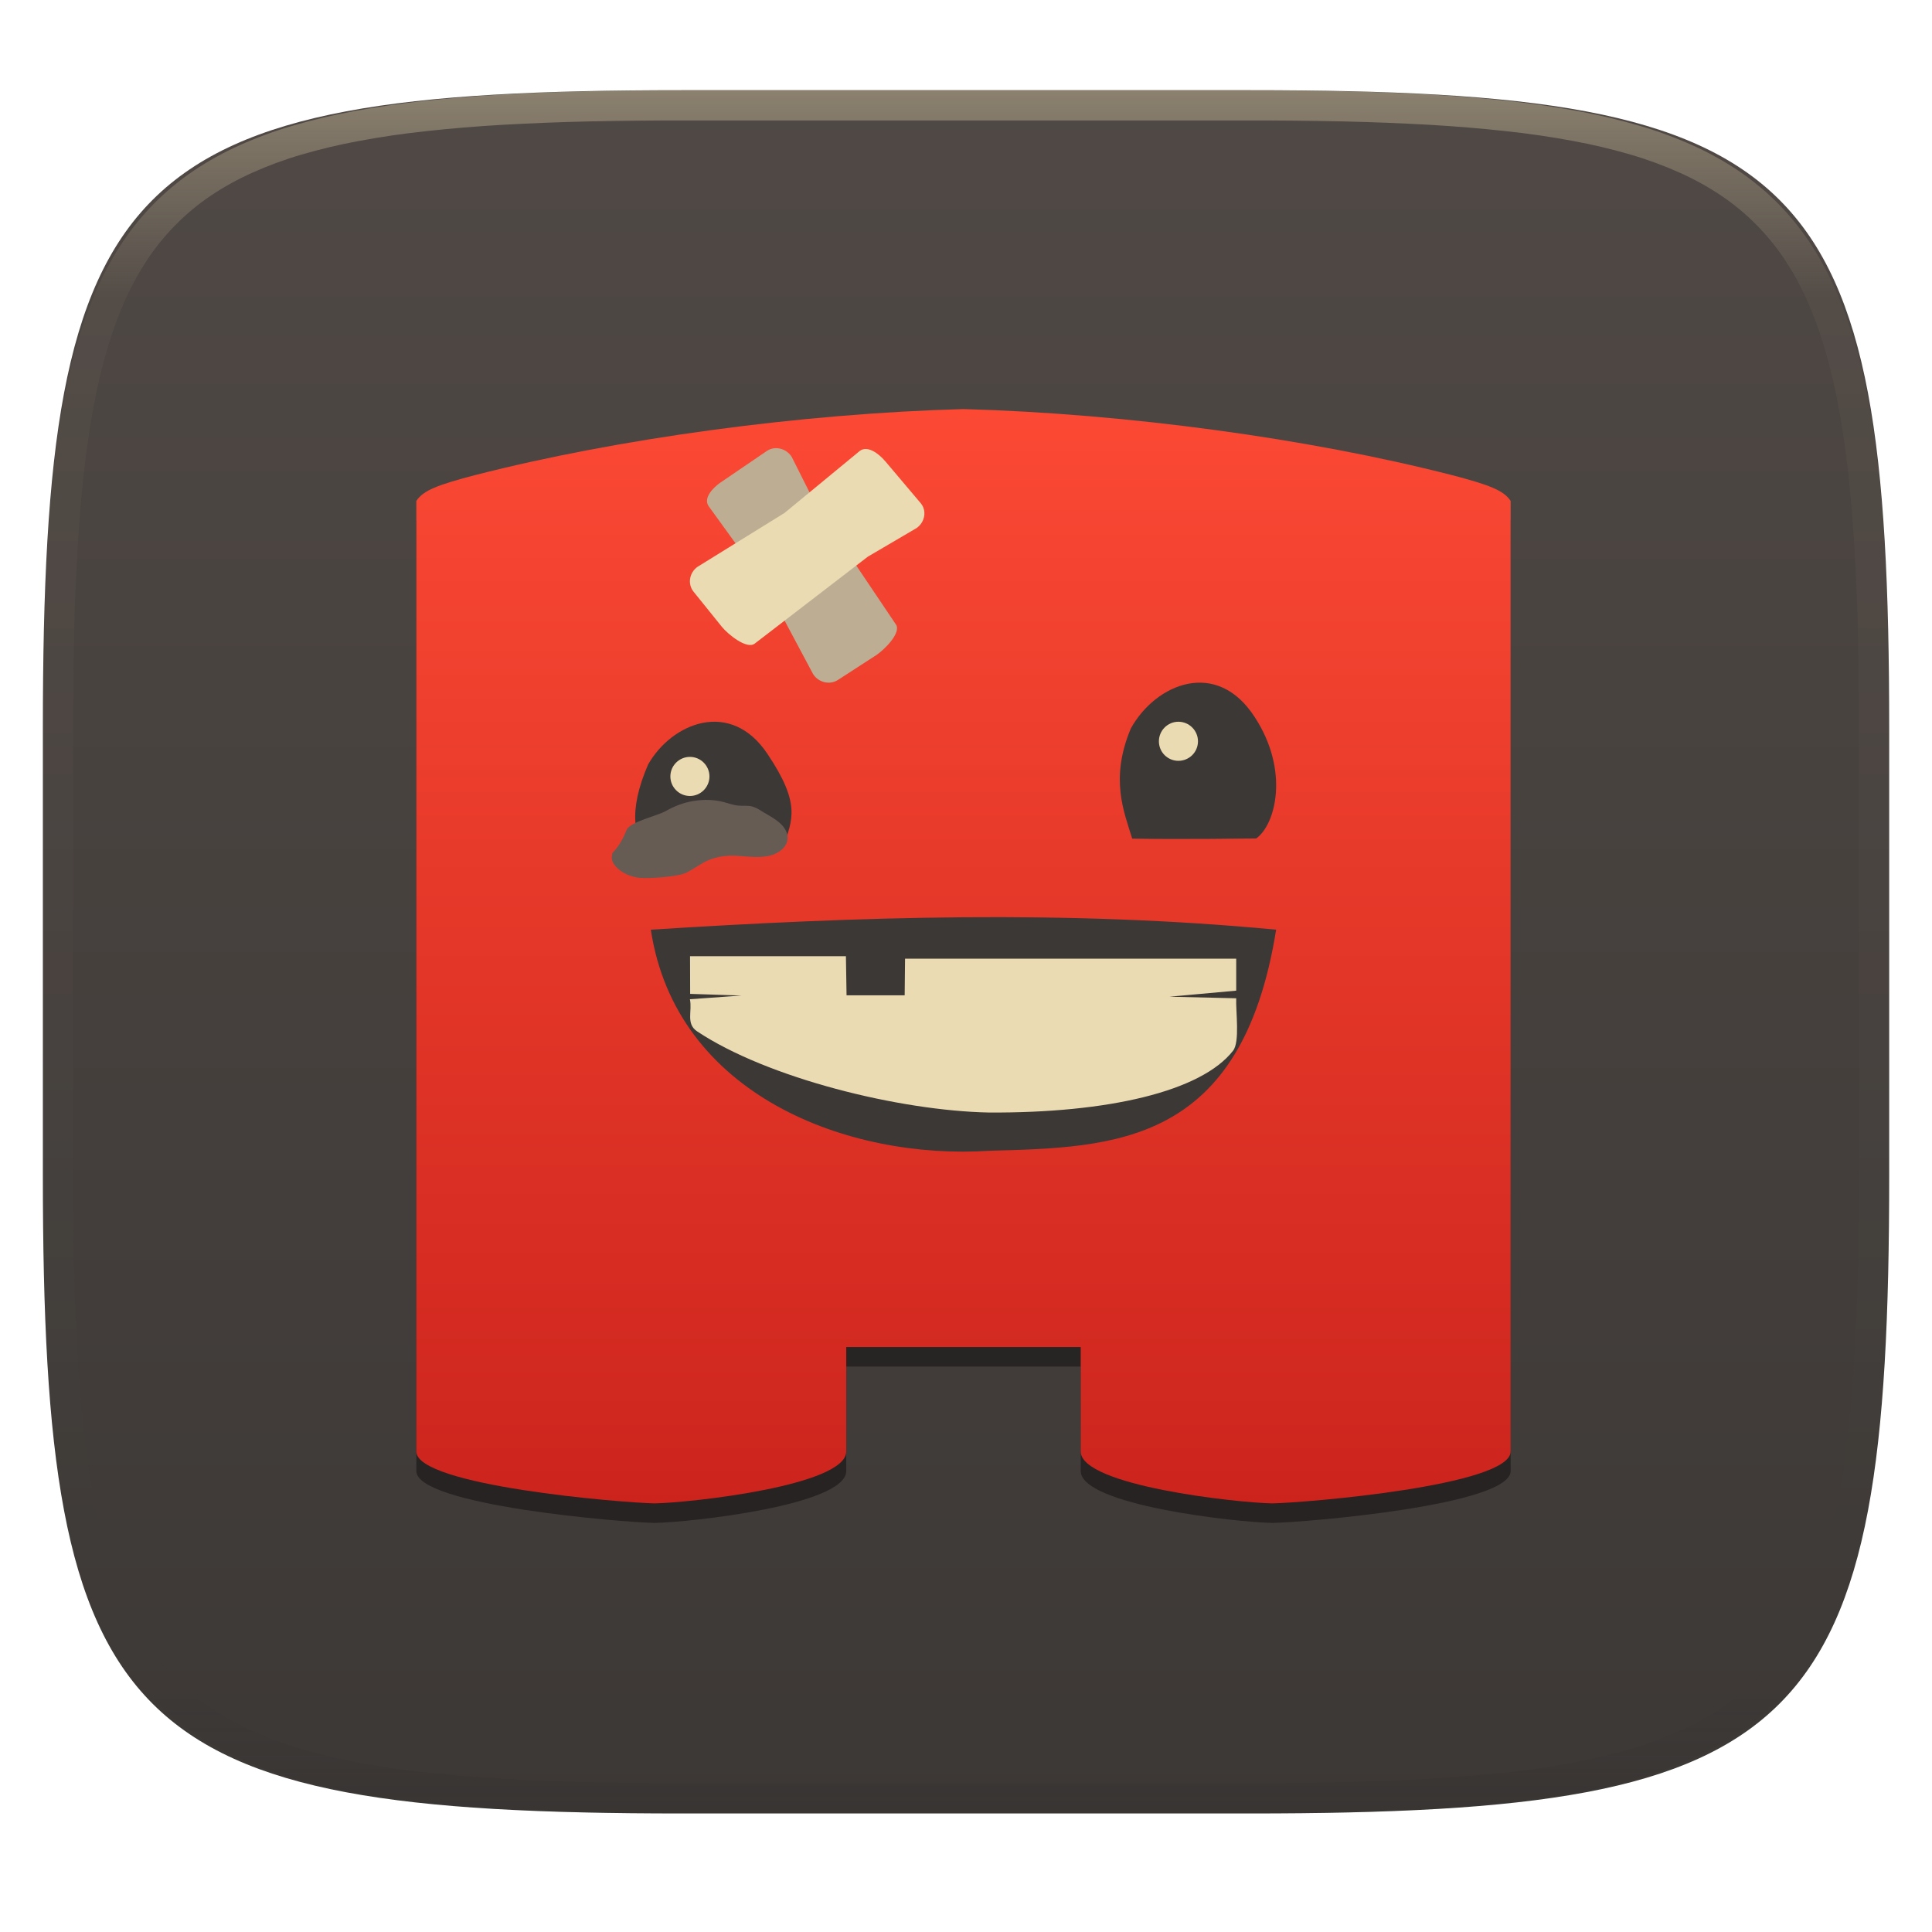 <svg xmlns="http://www.w3.org/2000/svg" style="isolation:isolate" width="256" height="256" viewBox="0 0 256 256">
 <g filter="url(#2StYWsscV5vo5W6VXtKwT2u3NZoUmHc5)">
  <linearGradient id="_lgradient_80" x1="0" x2="0" y1="0" y2="1" gradientTransform="matrix(244.648,0,0,228.338,5.68,11.95)" gradientUnits="userSpaceOnUse">
   <stop offset="0%" style="stop-color:#504945"/>
   <stop offset="100%" style="stop-color:#3c3836"/>
  </linearGradient>
  <path fill="url(#_lgradient_80)" d="M 165.689 11.95 C 239.745 11.95 250.328 22.507 250.328 96.494 L 250.328 155.745 C 250.328 229.731 239.745 240.288 165.689 240.288 L 90.319 240.288 C 16.264 240.288 5.68 229.731 5.68 155.745 L 5.68 96.494 C 5.68 22.507 16.264 11.95 90.319 11.95 L 165.689 11.95 Z"/>
 </g>
 <g opacity=".4">
  <linearGradient id="_lgradient_81" x1=".517" x2=".517" y1="0" y2="1" gradientTransform="matrix(244.65,0,0,228.34,5.68,11.95)" gradientUnits="userSpaceOnUse">
   <stop offset="0%" style="stop-color:#ebdbb2"/>
   <stop offset="12.5%" stop-opacity=".098" style="stop-color:#ebdbb2"/>
   <stop offset="92.5%" stop-opacity=".098" style="stop-color:#282828"/>
   <stop offset="100%" stop-opacity=".498" style="stop-color:#282828"/>
  </linearGradient>
  <path fill="url(#_lgradient_81)" fill-rule="evenodd" d="M 165.068 11.951 C 169.396 11.941 173.724 11.991 178.052 12.089 C 181.927 12.167 185.803 12.315 189.678 12.541 C 193.131 12.737 196.583 13.022 200.026 13.395 C 203.085 13.73 206.144 14.181 209.174 14.741 C 211.889 15.243 214.574 15.881 217.22 16.657 C 219.62 17.355 221.971 18.219 224.243 19.241 C 226.358 20.184 228.384 21.304 230.302 22.591 C 232.142 23.829 233.863 25.244 235.437 26.806 C 237.001 28.378 238.417 30.088 239.656 31.925 C 240.945 33.841 242.066 35.865 243.02 37.967 C 244.043 40.247 244.909 42.585 245.617 44.972 C 246.394 47.615 247.034 50.297 247.535 53.009 C 248.096 56.035 248.548 59.081 248.883 62.136 C 249.257 65.575 249.542 69.014 249.739 72.462 C 249.965 76.323 250.112 80.194 250.201 84.055 C 250.289 88.378 250.339 92.701 250.329 97.014 L 250.329 155.226 C 250.339 159.549 250.289 163.862 250.201 168.185 C 250.112 172.056 249.965 175.917 249.739 179.778 C 249.542 183.226 249.257 186.675 248.883 190.104 C 248.548 193.159 248.096 196.215 247.535 199.241 C 247.034 201.943 246.394 204.625 245.617 207.268 C 244.909 209.655 244.043 212.003 243.02 214.273 C 242.066 216.385 240.945 218.399 239.656 220.315 C 238.417 222.152 237.001 223.872 235.437 225.434 C 233.863 226.996 232.142 228.411 230.302 229.649 C 228.384 230.936 226.358 232.056 224.243 232.999 C 221.971 234.021 219.62 234.885 217.22 235.593 C 214.574 236.369 211.889 237.007 209.174 237.499 C 206.144 238.068 203.085 238.51 200.026 238.845 C 196.583 239.218 193.131 239.503 189.678 239.699 C 185.803 239.925 181.927 240.073 178.052 240.161 C 173.724 240.249 169.396 240.299 165.068 240.289 L 90.942 240.289 C 86.614 240.299 82.286 240.249 77.958 240.161 C 74.083 240.073 70.207 239.925 66.332 239.699 C 62.879 239.503 59.427 239.218 55.984 238.845 C 52.925 238.51 49.866 238.068 46.836 237.499 C 44.121 237.007 41.436 236.369 38.79 235.593 C 36.39 234.885 34.039 234.021 31.767 232.999 C 29.652 232.056 27.626 230.936 25.708 229.649 C 23.868 228.411 22.147 226.996 20.573 225.434 C 19.009 223.872 17.593 222.152 16.354 220.315 C 15.065 218.399 13.944 216.385 12.99 214.273 C 11.967 212.003 11.101 209.655 10.393 207.268 C 9.616 204.625 8.976 201.943 8.475 199.241 C 7.914 196.215 7.462 193.159 7.127 190.104 C 6.753 186.675 6.468 183.226 6.271 179.778 C 6.045 175.917 5.898 172.056 5.809 168.185 C 5.721 163.862 5.671 159.549 5.681 155.226 L 5.681 97.014 C 5.671 92.701 5.721 88.378 5.809 84.055 C 5.898 80.194 6.045 76.323 6.271 72.462 C 6.468 69.014 6.753 65.575 7.127 62.136 C 7.462 59.081 7.914 56.035 8.475 53.009 C 8.976 50.297 9.616 47.615 10.393 44.972 C 11.101 42.585 11.967 40.247 12.99 37.967 C 13.944 35.865 15.065 33.841 16.354 31.925 C 17.593 30.088 19.009 28.378 20.573 26.806 C 22.147 25.244 23.868 23.829 25.708 22.591 C 27.626 21.304 29.652 20.184 31.767 19.241 C 34.039 18.219 36.39 17.355 38.79 16.657 C 41.436 15.881 44.121 15.243 46.836 14.741 C 49.866 14.181 52.925 13.73 55.984 13.395 C 59.427 13.022 62.879 12.737 66.332 12.541 C 70.207 12.315 74.083 12.167 77.958 12.089 C 82.286 11.991 86.614 11.941 90.942 11.951 L 165.068 11.951 Z M 165.078 15.96 C 169.376 15.95 173.675 15.999 177.973 16.087 C 181.8 16.176 185.626 16.323 189.452 16.539 C 192.836 16.736 196.219 17.011 199.583 17.384 C 202.554 17.699 205.515 18.131 208.446 18.681 C 211.023 19.153 213.58 19.762 216.099 20.499 C 218.322 21.147 220.495 21.953 222.6 22.896 C 224.509 23.751 226.338 24.763 228.069 25.922 C 229.692 27.013 231.207 28.26 232.594 29.646 C 233.981 31.031 235.23 32.544 236.332 34.165 C 237.492 35.894 238.506 37.712 239.361 39.608 C 240.306 41.72 241.112 43.892 241.761 46.102 C 242.509 48.617 243.109 51.162 243.591 53.736 C 244.132 56.664 244.565 59.611 244.889 62.578 C 245.263 65.938 245.539 69.308 245.735 72.688 C 245.952 76.51 246.109 80.322 246.188 84.144 C 246.276 88.437 246.325 92.721 246.325 97.014 C 246.325 97.014 246.325 97.014 246.325 97.014 L 246.325 155.226 C 246.325 155.226 246.325 155.226 246.325 155.226 C 246.325 159.519 246.276 163.803 246.188 168.096 C 246.109 171.918 245.952 175.74 245.735 179.552 C 245.539 182.932 245.263 186.302 244.889 189.672 C 244.565 192.629 244.132 195.576 243.591 198.504 C 243.109 201.078 242.509 203.623 241.761 206.138 C 241.112 208.358 240.306 210.52 239.361 212.632 C 238.506 214.528 237.492 216.356 236.332 218.075 C 235.23 219.706 233.981 221.219 232.594 222.604 C 231.207 223.98 229.692 225.227 228.069 226.318 C 226.338 227.477 224.509 228.489 222.6 229.344 C 220.495 230.297 218.322 231.093 216.099 231.741 C 213.58 232.478 211.023 233.087 208.446 233.559 C 205.515 234.109 202.554 234.541 199.583 234.865 C 196.219 235.229 192.836 235.514 189.452 235.701 C 185.626 235.917 181.8 236.074 177.973 236.153 C 173.675 236.251 169.376 236.29 165.078 236.29 C 165.078 236.29 165.078 236.29 165.068 236.29 L 90.942 236.29 C 90.932 236.29 90.932 236.29 90.932 236.29 C 86.634 236.29 82.335 236.251 78.037 236.153 C 74.21 236.074 70.384 235.917 66.558 235.701 C 63.174 235.514 59.791 235.229 56.427 234.865 C 53.456 234.541 50.495 234.109 47.564 233.559 C 44.987 233.087 42.43 232.478 39.911 231.741 C 37.688 231.093 35.515 230.297 33.41 229.344 C 31.501 228.489 29.672 227.477 27.941 226.318 C 26.318 225.227 24.803 223.98 23.416 222.604 C 22.029 221.219 20.78 219.706 19.678 218.075 C 18.518 216.356 17.504 214.528 16.649 212.632 C 15.704 210.52 14.898 208.358 14.249 206.138 C 13.501 203.623 12.901 201.078 12.419 198.504 C 11.878 195.576 11.445 192.629 11.121 189.672 C 10.747 186.302 10.472 182.932 10.275 179.552 C 10.058 175.74 9.901 171.918 9.822 168.096 C 9.734 163.803 9.685 159.519 9.685 155.226 C 9.685 155.226 9.685 155.226 9.685 155.226 L 9.685 97.014 C 9.685 97.014 9.685 97.014 9.685 97.014 C 9.685 92.721 9.734 88.437 9.822 84.144 C 9.901 80.322 10.058 76.51 10.275 72.688 C 10.472 69.308 10.747 65.938 11.121 62.578 C 11.445 59.611 11.878 56.664 12.419 53.736 C 12.901 51.162 13.501 48.617 14.249 46.102 C 14.898 43.892 15.704 41.72 16.649 39.608 C 17.504 37.712 18.518 35.894 19.678 34.165 C 20.78 32.544 22.029 31.031 23.416 29.646 C 24.803 28.26 26.318 27.013 27.941 25.922 C 29.672 24.763 31.501 23.751 33.41 22.896 C 35.515 21.953 37.688 21.147 39.911 20.499 C 42.43 19.762 44.987 19.153 47.564 18.681 C 50.495 18.131 53.456 17.699 56.427 17.384 C 59.791 17.011 63.174 16.736 66.558 16.539 C 70.384 16.323 74.21 16.176 78.037 16.087 C 82.335 15.999 86.634 15.95 90.932 15.96 C 90.932 15.96 90.932 15.96 90.942 15.96 L 165.068 15.96 C 165.078 15.96 165.078 15.96 165.078 15.96 Z"/>
 </g>
 <g>
  <g opacity=".4" filter="url(#g7lFNvV72fRRxwuVcvsoIUeJkabdHIF4)">
   <path d="M 127.667 56.795 C 106.007 57.39 81.782 60.722 63.088 65.507 C 57.989 66.833 56.08 67.569 55.167 68.966 L 55.167 194.922 C 55.167 199.451 82.354 201.717 86.744 201.795 C 91.417 201.717 112.131 199.451 112.131 194.922 L 112.131 181.08 L 127.667 181.08 L 143.202 181.08 L 143.202 194.922 C 143.202 199.451 163.917 201.717 168.59 201.795 C 172.979 201.717 200.167 199.451 200.167 194.922 L 200.167 68.966 C 199.253 67.569 197.344 66.833 192.246 65.507 C 173.551 60.722 149.326 57.39 127.667 56.795 Z"/>
  </g>
  <linearGradient id="_lgradient_82" x1="0" x2="0" y1="0" y2="1" gradientTransform="matrix(145,0,0,145,55.167,54.205)" gradientUnits="userSpaceOnUse">
   <stop offset="0%" style="stop-color:#fb4934"/>
   <stop offset="100%" style="stop-color:#cc241d"/>
  </linearGradient>
  <path fill="url(#_lgradient_82)" d="M 127.667 54.205 C 106.007 54.8 81.782 58.132 63.088 62.918 C 57.989 64.244 56.08 64.98 55.167 66.376 L 55.167 192.333 C 55.167 196.861 82.354 199.128 86.744 199.205 C 91.417 199.128 112.131 196.861 112.131 192.333 L 112.131 178.491 L 127.667 178.491 L 143.202 178.491 L 143.202 192.333 C 143.202 196.861 163.917 199.128 168.59 199.205 C 172.979 199.128 200.167 196.861 200.167 192.333 L 200.167 66.376 C 199.253 64.98 197.344 64.244 192.246 62.918 C 173.551 58.132 149.326 54.8 127.667 54.205 Z"/>
  <path fill="#3c3836" d="M 86.369 113.759 C 92.658 113.133 92.633 113.065 103.806 112.133 C 105.017 108.604 106.115 106.491 101.705 99.917 C 96.85 92.593 89.052 95.748 85.888 101.28 C 83.184 107.491 83.911 111.397 86.369 113.759 Z"/>
  <path fill="#ebdbb2" d="M 94.006 102.882 C 94.006 104.3 92.848 105.471 91.417 105.471 C 89.985 105.471 88.827 104.3 88.827 102.882 C 88.827 101.463 89.985 100.292 91.417 100.292 C 92.848 100.292 94.006 101.463 94.006 102.882 Z"/>
  <path fill="#3c3836" d="M 150.01 111.122 C 156.369 111.24 165.643 111.101 166.451 111.101 C 169.046 109.265 170.871 102.107 166.283 95.06 C 161.249 87.186 153.131 90.578 149.842 96.524 C 147.031 103.201 148.955 107.615 150.01 111.08"/>
  <path fill="#ebdbb2" d="M 158.738 98.223 C 158.738 99.665 157.576 100.813 156.14 100.813 C 154.721 100.813 153.56 99.665 153.56 98.223 C 153.56 96.805 154.721 95.634 156.14 95.634 C 157.576 95.634 158.738 96.805 158.738 98.223 Z"/>
  <path fill="#3c3836" d="M 86.238 123.189 C 113.764 121.44 141.342 120.549 169.095 123.189 C 164.524 151.717 147.787 152.03 131.119 152.482 C 112.373 153.723 89.552 145.104 86.238 123.189 Z"/>
  <path fill="#ebdbb2" d="M 91.417 132.403 C 91.753 133.989 90.858 135.646 92.364 136.654 C 101.689 142.867 119.188 147.183 131.065 147.416 C 146.782 147.497 159.171 144.634 163.388 139.223 C 164.308 138.036 163.733 134.044 163.804 132.277 L 154.953 132.069 L 163.804 131.266 L 163.804 127.034 L 119.924 127.034 L 119.874 131.884 L 112.173 131.884 L 112.089 126.705 L 91.434 126.705 L 91.45 131.692 L 98.248 131.915"/>
  <path fill="#665c54" d="M 81.119 113.076 L 81.119 113.273 C 81.039 113.518 81.039 113.787 81.119 114.031 C 81.2 114.337 81.393 114.582 81.6 114.826 C 82.368 115.67 83.546 116.196 84.749 116.318 C 85.969 116.44 89.804 116.184 90.888 115.658 C 91.835 115.204 92.656 114.569 93.599 114.106 C 94.518 113.677 95.503 113.446 96.559 113.386 C 98.067 113.324 99.571 113.668 101.107 113.521 C 101.861 113.458 102.601 113.264 103.219 112.86 C 103.52 112.663 103.794 112.419 103.987 112.15 C 104.208 111.831 104.33 111.527 104.355 111.171 C 104.397 110.754 104.274 110.351 104.081 109.972 C 103.888 109.606 103.587 109.274 103.261 108.993 C 102.591 108.417 101.781 108.004 101.013 107.538 C 100.602 107.281 100.178 106.999 99.67 106.865 C 99.08 106.705 98.425 106.815 97.793 106.743 C 97.124 106.68 96.52 106.436 95.889 106.28 C 94.602 105.939 93.231 105.914 91.902 106.133 C 90.587 106.339 89.342 106.83 88.202 107.478 C 87.118 108.088 83.529 108.896 83.038 109.935 C 82.943 110.141 82.873 110.363 82.764 110.57 C 82.382 111.487 81.807 112.332 81.119 113.076"/>
  <path fill="#bdae93" d="M 95.537 63.892 L 101.605 59.759 C 102.696 59.014 104.216 59.432 104.909 60.546 L 108.243 67.184 L 118.72 82.757 C 119.452 83.846 117.175 86.118 116.064 86.837 L 111.036 90.092 C 109.924 90.811 108.424 90.419 107.731 89.305 L 101.415 77.454 L 93.914 67.092 C 93.144 66.028 94.438 64.635 95.531 63.89 L 95.537 63.892 Z"/>
  <path fill="#ebdbb2" d="M 117.284 61.096 L 121.996 66.671 C 122.846 67.676 122.547 69.192 121.47 69.96 L 114.987 73.765 L 100.004 85.281 C 98.956 86.086 96.455 84.057 95.63 83.03 L 91.898 78.398 C 91.073 77.371 91.348 75.874 92.424 75.107 L 103.959 67.964 L 113.884 59.784 C 114.903 58.944 116.429 60.09 117.278 61.095 L 117.284 61.096 Z"/>
 </g>
</svg>
